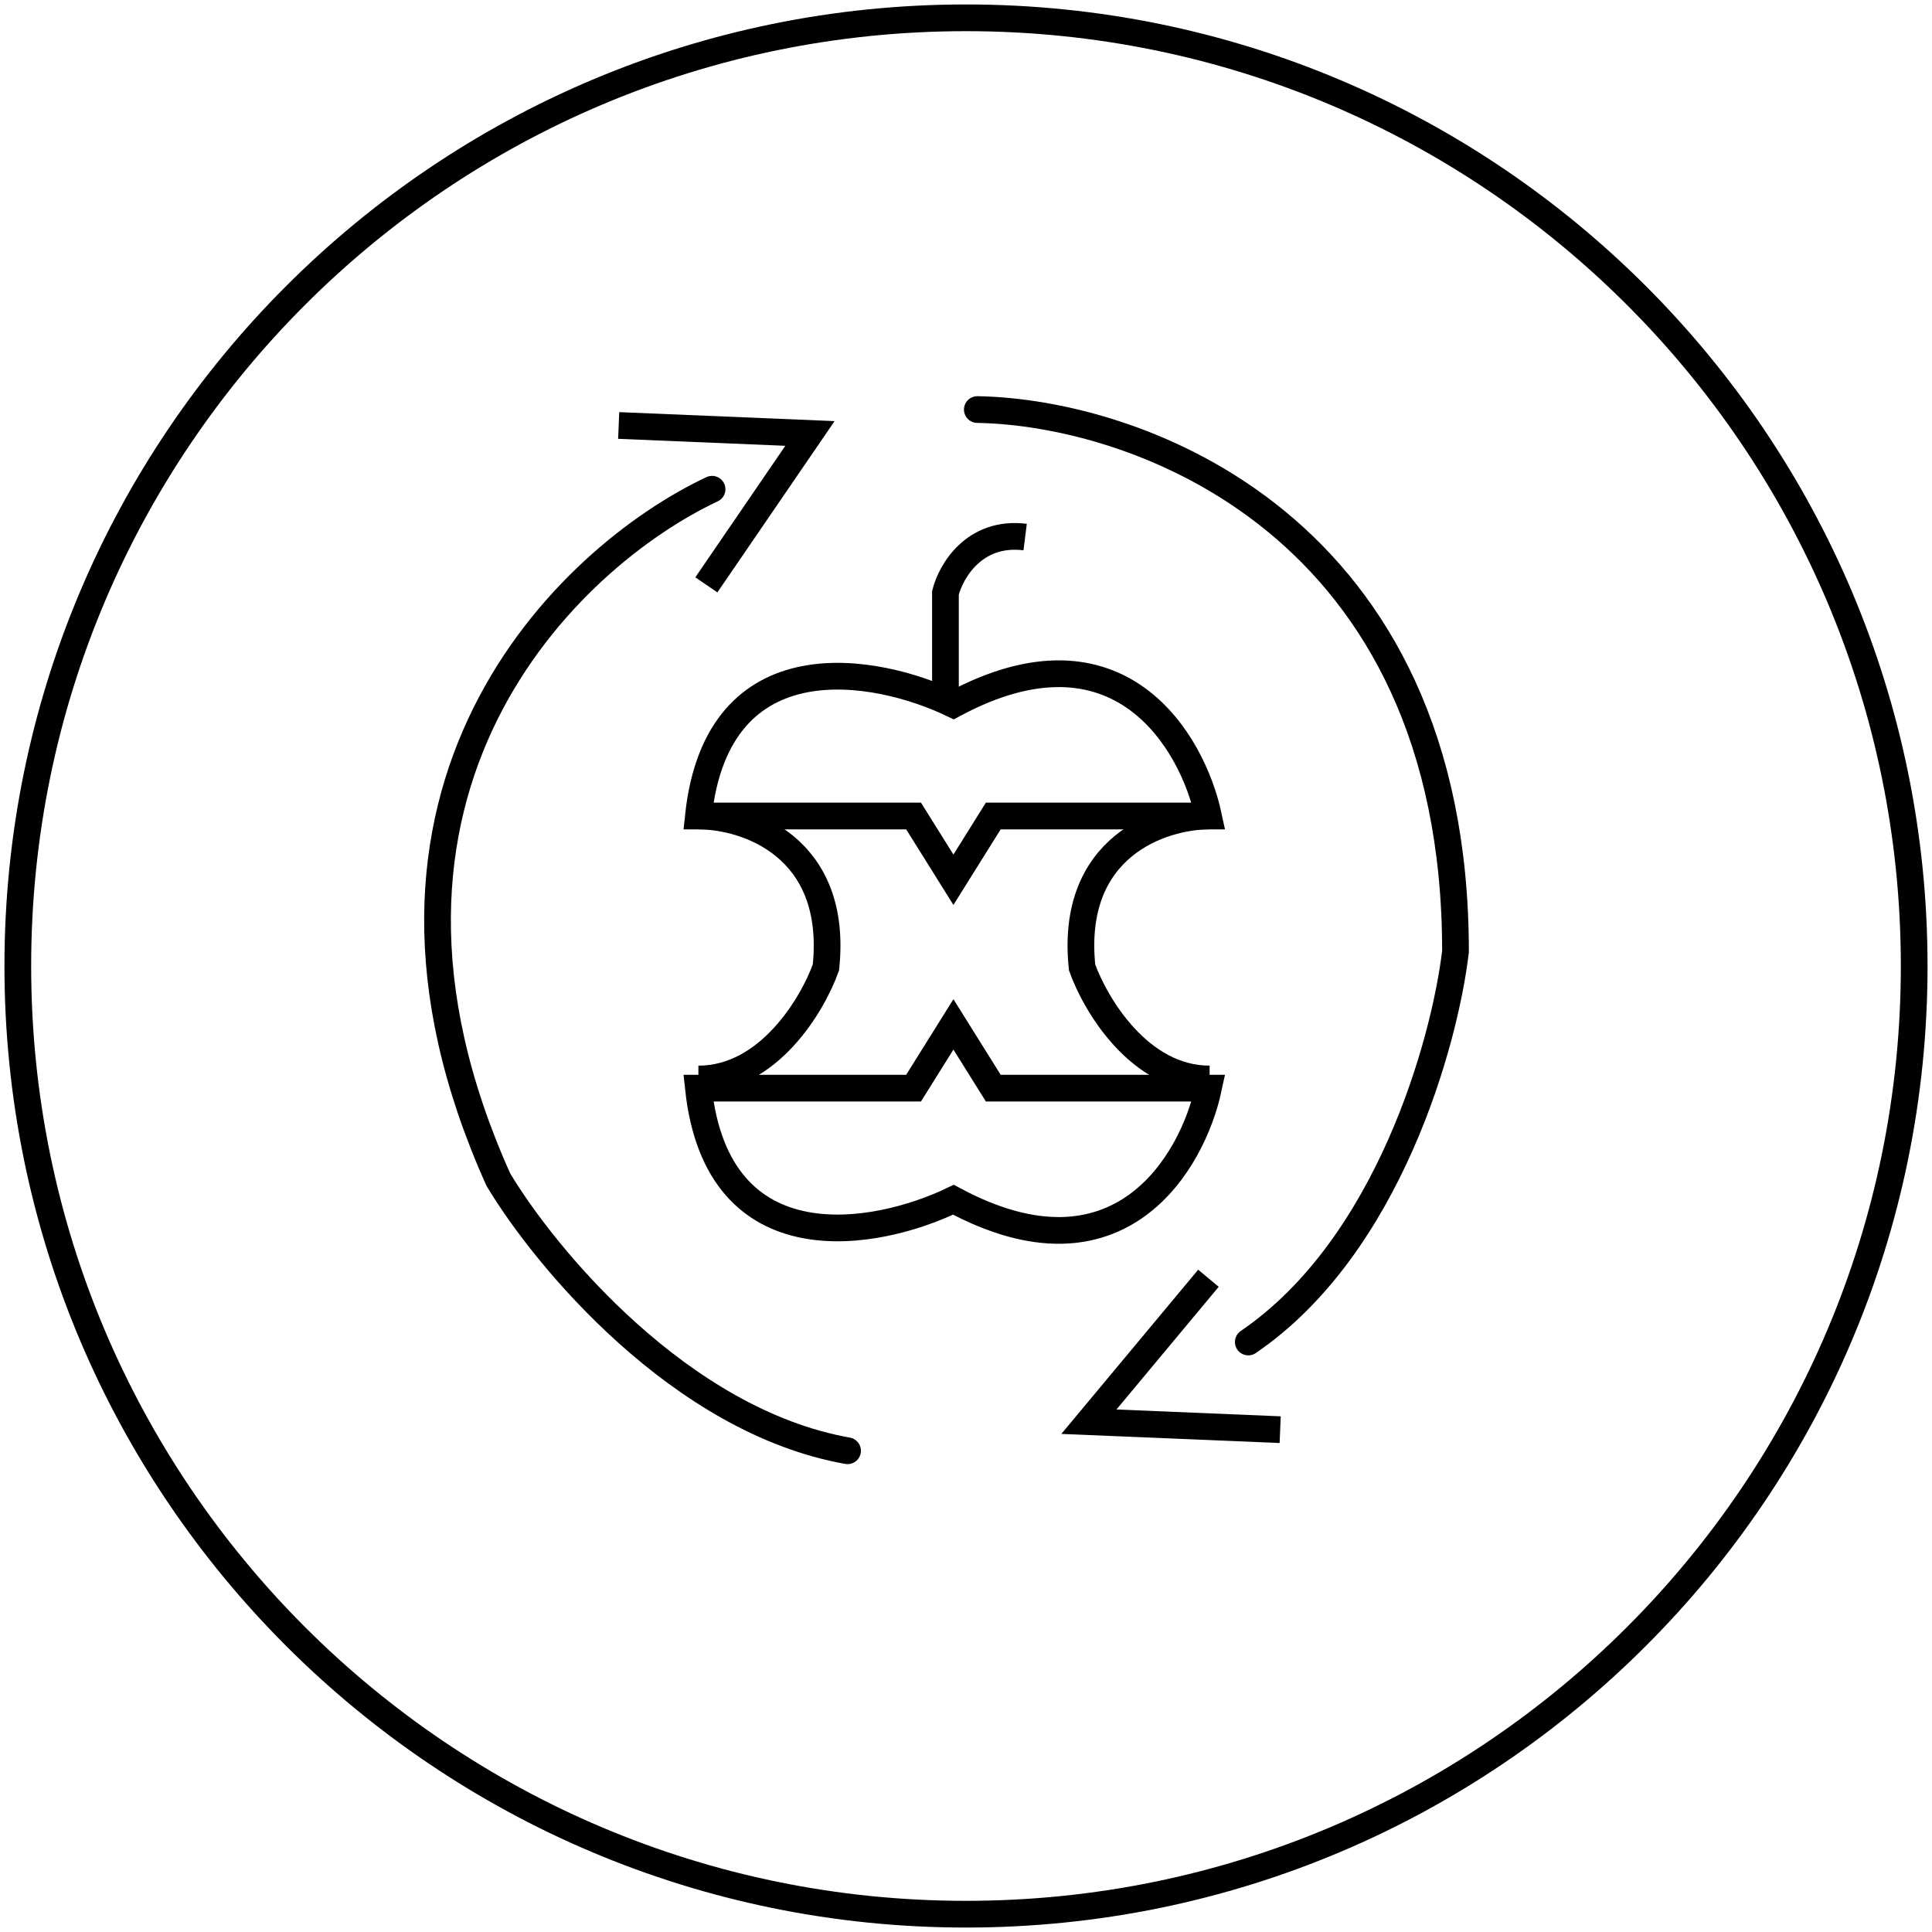 <svg width="217" height="217" viewBox="0 0 217 217" fill="none" xmlns="http://www.w3.org/2000/svg">
<g clip-path="url(#clip0_519_248)">
<path d="M108.5 215C167.318 215 215 167.318 215 108.5C215 49.682 167.318 2 108.5 2C49.682 2 2 49.682 2 108.5C2 167.318 49.682 215 108.5 215Z" stroke="black" stroke-width="3"/>
<path d="M135.732 143.571L122.305 159.684L143.788 160.579" stroke="black" stroke-width="3"/>
<path d="M69.49 47.79L90.974 48.685L79.337 65.692" stroke="black" stroke-width="3"/>
<path d="M109.771 46C127.674 46.298 163.48 58.89 163.48 106.87C162.287 117.015 155.961 139.991 140.207 150.732" stroke="black" stroke-width="3" stroke-linecap="round"/>
<path d="M79.979 54.951C63.775 62.569 36.289 88.744 55.976 132.499C61.227 141.261 76.423 159.617 95.198 162.949" stroke="black" stroke-width="3" stroke-linecap="round"/>
<path d="M102.612 91.652H78.443C80.592 71.601 98.435 74.943 107.088 79.12C125.707 69.094 133.943 83.297 135.733 91.652H111.564L107.088 98.813L102.612 91.652Z" stroke="black" stroke-width="3"/>
<path d="M102.612 122.219H78.443C80.592 142.271 98.435 138.929 107.088 134.752C125.707 144.777 133.943 130.574 135.733 122.219H111.564L107.088 115.058L102.612 122.219Z" stroke="black" stroke-width="3"/>
<path d="M106.191 78.225V66.588C106.788 64.201 109.414 59.606 115.143 60.322" stroke="black" stroke-width="3"/>
<path d="M78.443 91.652C83.814 91.652 94.198 95.054 92.766 108.66C91.274 112.837 86.321 121.192 78.443 121.192" stroke="black" stroke-width="3"/>
<path d="M135.862 91.652C130.491 91.652 120.108 95.054 121.54 108.66C123.032 112.837 127.985 121.192 135.862 121.192" stroke="black" stroke-width="3"/>
</g>
<defs>
<clipPath id="clip0_519_248">
<rect width="217" height="217" fill="white"/>
</clipPath>
</defs>
</svg>
